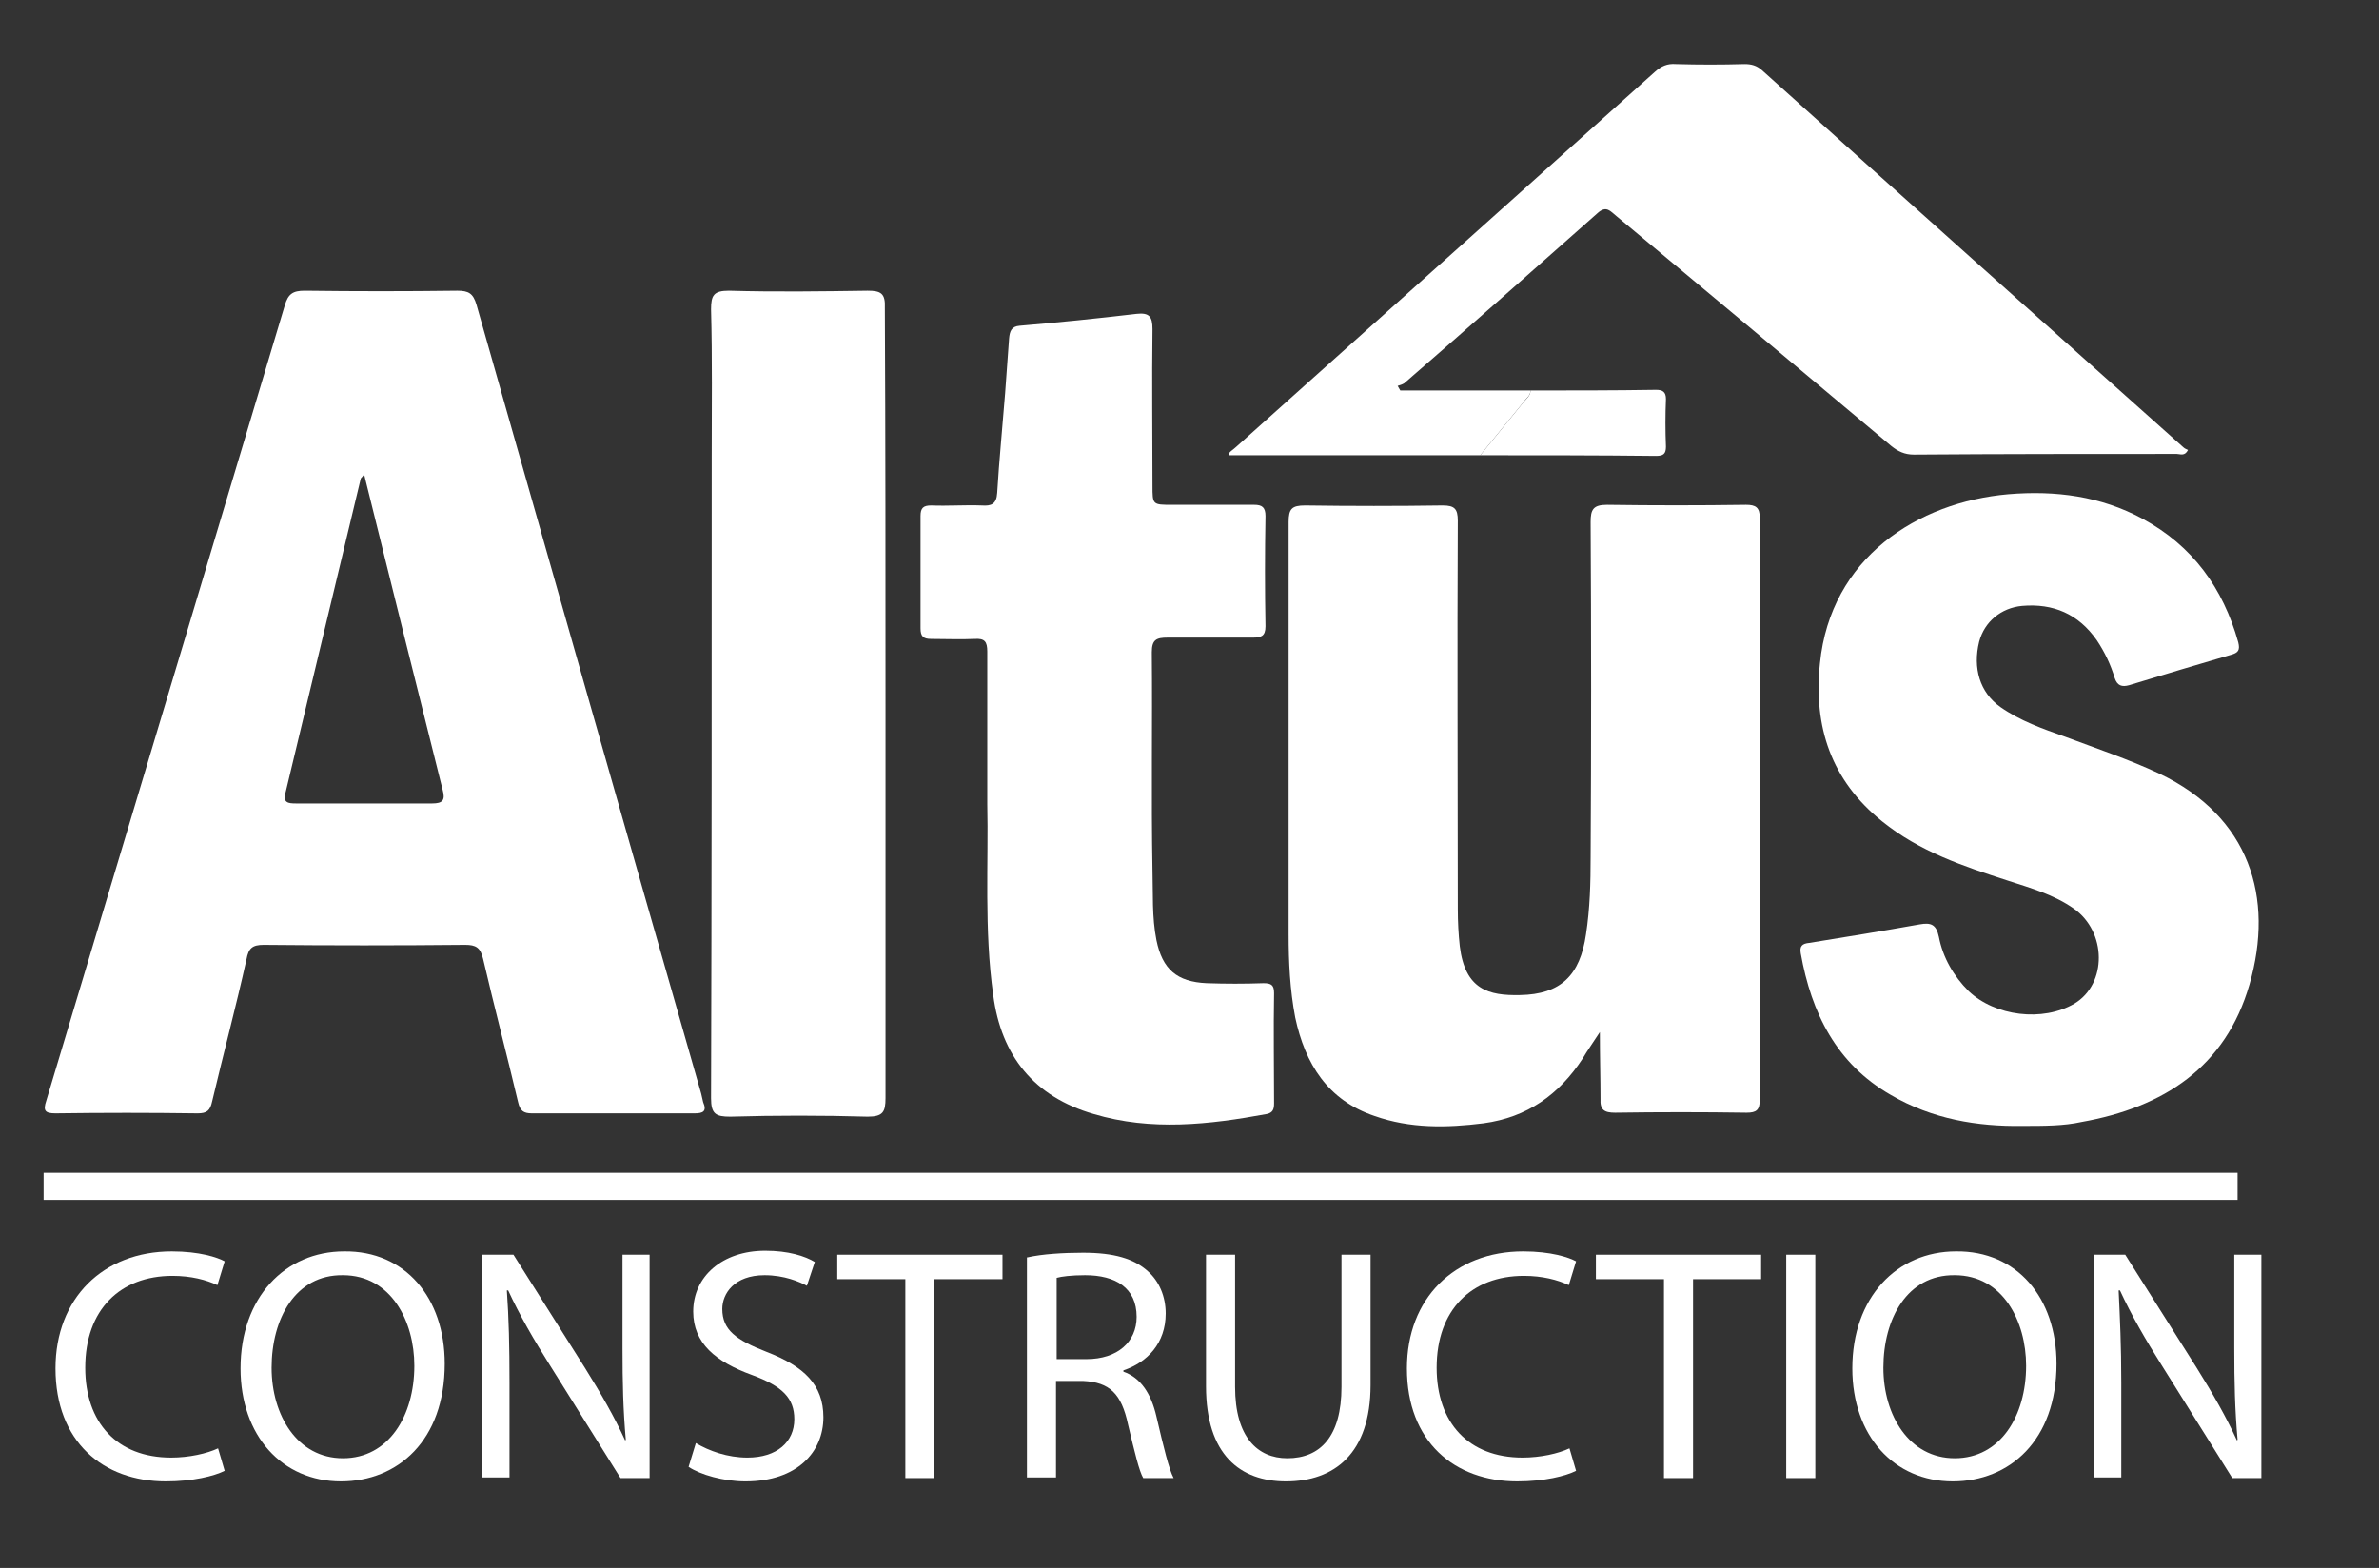 <?xml version="1.0" encoding="utf-8"?>
<!-- Generator: Adobe Illustrator 22.1.0, SVG Export Plug-In . SVG Version: 6.00 Build 0)  -->
<svg version="1.1" id="Layer_1" xmlns="http://www.w3.org/2000/svg" xmlns:xlink="http://www.w3.org/1999/xlink" x="0px" y="0px"
	 viewBox="0 0 360 237.3" style="enable-background:new 0 0 360 237.3;" xml:space="preserve">
<rect x="0" y="0" width="360" height="237.3" fill="#333333" stroke="none"/>
<style type="text/css">
	.st0{fill:#FFFFFF;}
</style>
<g>
	<g>
		<path class="st0" d="M92.7,168.5c-4.1,0-8.1,0-12.2,0c-1.3,0-1.8-0.4-2.1-1.7c-1.7-7.2-3.6-14.4-5.3-21.7
			c-0.4-1.7-1.1-2.1-2.7-2.1c-10.2,0.1-20.4,0.1-30.5,0c-1.7,0-2.3,0.5-2.6,2.2c-1.6,7.2-3.5,14.3-5.2,21.5
			c-0.3,1.4-0.8,1.8-2.2,1.8c-7.2-0.1-14.3-0.1-21.5,0c-1.6,0-1.9-0.4-1.4-1.9c7.2-24,14.4-48,21.6-72c4.8-16.1,9.7-32.3,14.5-48.4
			c0.5-1.7,1.2-2.2,3-2.2c7.7,0.1,15.4,0.1,23.1,0c1.7,0,2.4,0.4,2.9,2.1c11.3,39.8,22.6,79.6,34,119.4c0.1,0.4,0.2,0.9,0.3,1.3
			c0.6,1.4,0,1.7-1.3,1.7C100.8,168.5,96.7,168.5,92.7,168.5z M55.1,71.8c-0.3,0.4-0.4,0.5-0.5,0.6c-3.8,15.9-7.6,31.7-11.4,47.6
			c-0.4,1.5,0.4,1.6,1.6,1.6c6.9,0,13.7,0,20.6,0c1.6,0,2-0.5,1.6-2C63,103.7,59.1,87.9,55.1,71.8z"/>
		<path class="st0" d="M242.1,156.2c-1.1,1.7-1.9,2.8-2.6,4c-3.6,5.5-8.4,8.9-15,9.8c-5.6,0.7-11.1,0.8-16.5-1.1
			c-7.1-2.4-10.5-7.9-12-14.9c-0.8-4.2-1-8.4-1-12.6c0-20.8,0-41.6,0-62.4c0-2,0.5-2.5,2.5-2.5c6.9,0.1,13.9,0.1,20.8,0
			c1.8,0,2.3,0.5,2.3,2.3c-0.1,19.6,0,39.2,0,58.8c0,1.9,0.1,3.8,0.3,5.6c0.8,6.6,4.4,7.5,9.1,7.4c6.2-0.1,9.1-3,10-9.2
			c0.6-3.9,0.7-7.8,0.7-11.7c0.1-16.9,0.1-33.8,0-50.7c0-1.9,0.4-2.6,2.5-2.6c7,0.1,14,0.1,21,0c1.5,0,2.1,0.4,2.1,2
			c0,29.3,0,58.7,0,88c0,1.6-0.5,2-2,2c-6.6-0.1-13.3-0.1-19.9,0c-1.6,0-2.3-0.4-2.2-2.1C242.2,163.3,242.1,160,242.1,156.2z"/>
		<path class="st0" d="M306,170.4c-6.7,0.1-13.6-1-19.9-4.7c-8.2-4.7-12-12.4-13.6-21.4c-0.2-1.1,0.2-1.5,1.3-1.6
			c5.6-0.9,11.1-1.8,16.7-2.8c1.7-0.3,2.5,0,2.9,1.9c0.6,3.1,2.2,5.9,4.5,8.2c4,3.8,11.2,4.7,16,1.9c5-3,4.9-10.9-0.1-14.4
			c-3-2.1-6.5-3.1-9.9-4.2c-6.8-2.2-13.4-4.4-19.1-9c-7.7-6.2-10.4-14.3-9.4-23.9c1.6-16,14.8-24.4,28.5-25.6
			c7.2-0.6,14,0.3,20.3,3.7c7.6,4.1,12.2,10.5,14.5,18.7c0.3,1.2,0,1.6-1.1,1.9c-5.1,1.5-10.2,3-15.4,4.6c-1.1,0.3-1.8,0.1-2.2-1.1
			c-0.6-2-1.5-3.9-2.7-5.7c-2.8-4-6.6-5.6-11.3-5.2c-3.2,0.3-5.7,2.4-6.5,5.4c-1,4,0.1,7.7,3.2,9.9c3,2.1,6.4,3.3,9.8,4.5
			c4.8,1.8,9.6,3.4,14.3,5.6c13.6,6.5,17.4,18.7,13.6,31.9c-3.6,12.5-13,18.6-25.4,20.8C312.3,170.4,309.4,170.4,306,170.4z"/>
		<path class="st0" d="M149.4,121.7c0-8.8,0-15.9,0-23.1c0-1.5-0.4-2-1.9-1.9c-2.2,0.1-4.4,0-6.6,0c-1.2,0-1.6-0.4-1.6-1.6
			c0-5.7,0-11.3,0-17c0-1.2,0.4-1.6,1.6-1.6c2.6,0.1,5.1-0.1,7.7,0c1.4,0.1,2.2-0.2,2.3-1.9c0.3-5,0.8-10,1.2-15.1
			c0.2-2.8,0.4-5.6,0.6-8.3c0.1-1,0.3-1.8,1.6-1.9c5.9-0.5,11.8-1.1,17.7-1.8c1.9-0.2,2.4,0.4,2.4,2.3c-0.1,7.9,0,15.8,0,23.7
			c0,2.9,0,2.9,3,2.9c4.1,0,8.3,0,12.4,0c1.2,0,1.7,0.4,1.7,1.7c-0.1,5.6-0.1,11.2,0,16.7c0,1.5-0.7,1.7-1.9,1.7
			c-4.3,0-8.6,0-12.9,0c-1.7,0-2.4,0.3-2.4,2.2c0.1,11-0.1,22,0.1,33c0.1,3.5-0.1,7.1,0.6,10.6c0.9,4.4,3.1,6.3,7.6,6.5
			c2.9,0.1,5.7,0.1,8.6,0c1.2,0,1.6,0.3,1.6,1.5c-0.1,5.6,0,11.2,0,16.7c0,0.9-0.2,1.4-1.1,1.6c-8.7,1.6-17.5,2.6-26.2,0
			c-9-2.6-14-8.8-15.2-18C148.9,140.7,149.6,130.4,149.4,121.7z"/>
		<path class="st0" d="M224,68.9c-12.7,0-25.3,0-38.1,0c0-0.5,0.7-0.8,1.2-1.3c21.1-18.9,42.2-37.8,63.3-56.7c1-0.9,1.9-1.3,3.2-1.2
			c3.5,0.1,6.9,0.1,10.4,0c1,0,1.8,0.2,2.6,0.9c21.2,19.1,42.5,38.1,63.8,57.1c0.2,0.2,0.5,0.3,0.7,0.4c-0.5,1-1.2,0.6-1.7,0.6
			c-13.3,0-26.5,0-39.8,0.1c-1.4,0-2.4-0.5-3.4-1.3c-13.8-11.6-27.7-23.2-41.6-34.8c-0.9-0.7-1.5-1.7-2.9-0.4
			c-9.7,8.6-19.4,17.2-29.2,25.7c-0.3,0.2-0.7,0.3-1,0.4c0.1,0.2,0.3,0.5,0.4,0.7c6.6,0,13.2,0,19.7,0c0,0.8-0.6,1.1-1,1.7
			C228.4,63.5,226.2,66.2,224,68.9z"/>
		<path class="st0" d="M134,106.7c0,19.8,0,39.7,0,59.5c0,2.1-0.4,2.8-2.7,2.8c-6.9-0.2-13.9-0.2-20.8,0c-2.2,0-2.9-0.4-2.9-2.8
			c0.1-32.3,0.1-64.7,0.1-97c0-7.5,0.1-14.9-0.1-22.4c0-2.1,0.4-2.8,2.7-2.8c7,0.2,14,0.1,21,0c2,0,2.7,0.4,2.6,2.6
			C134,66.6,134,86.7,134,106.7z"/>
		<path class="st0" d="M224,68.9c2.2-2.7,4.4-5.4,6.6-8.1c0.4-0.5,1-0.9,1-1.7c6.3,0,12.7,0,19-0.1c1,0,1.5,0.3,1.5,1.4
			c-0.1,2.4-0.1,4.8,0,7.2c0,1.1-0.4,1.4-1.5,1.4C241.8,68.9,232.9,68.9,224,68.9z"/>
	</g>
	<g>
		<path class="st0" d="M34,222.6c-1.6,0.8-4.8,1.6-8.9,1.6c-9.5,0-16.7-6-16.7-17.1c0-10.6,7.2-17.7,17.6-17.7c4.2,0,6.9,0.9,8,1.5
			l-1.1,3.6c-1.7-0.8-4-1.4-6.8-1.4c-7.9,0-13.2,5.1-13.2,13.9c0,8.3,4.8,13.6,13,13.6c2.7,0,5.4-0.6,7.1-1.4L34,222.6z"/>
		<path class="st0" d="M67.3,206.4c0,11.6-7.1,17.8-15.7,17.8c-8.9,0-15.2-6.9-15.2-17.1c0-10.7,6.7-17.7,15.7-17.7
			C61.3,189.3,67.3,196.4,67.3,206.4z M41.1,207c0,7.2,3.9,13.7,10.8,13.7c6.9,0,10.8-6.4,10.8-14c0-6.7-3.5-13.7-10.8-13.7
			C44.7,192.9,41.1,199.6,41.1,207z"/>
		<path class="st0" d="M72.9,223.7v-33.8h4.8L88.5,207c2.5,4,4.5,7.5,6.1,11l0.1-0.1c-0.4-4.5-0.5-8.6-0.5-13.9v-14.1h4.1v33.8h-4.4
			l-10.7-17.1c-2.4-3.8-4.6-7.6-6.3-11.3l-0.2,0c0.3,4.3,0.4,8.3,0.4,13.9v14.4H72.9z"/>
		<path class="st0" d="M105.3,218.4c2,1.2,4.8,2.2,7.8,2.2c4.5,0,7.1-2.4,7.1-5.8c0-3.2-1.8-5-6.4-6.7c-5.5-2-8.9-4.8-8.9-9.6
			c0-5.3,4.4-9.2,10.9-9.2c3.5,0,6,0.8,7.5,1.7l-1.2,3.6c-1.1-0.6-3.4-1.6-6.4-1.6c-4.6,0-6.4,2.8-6.4,5.1c0,3.2,2.1,4.7,6.7,6.5
			c5.7,2.2,8.6,5,8.6,9.9c0,5.2-3.9,9.7-11.8,9.7c-3.3,0-6.8-1-8.6-2.2L105.3,218.4z"/>
		<path class="st0" d="M137,193.6h-10.3v-3.7h25v3.7h-10.3v30.1H137V193.6z"/>
		<path class="st0" d="M155.5,190.3c2.2-0.5,5.4-0.7,8.4-0.7c4.7,0,7.7,0.9,9.8,2.8c1.7,1.5,2.7,3.8,2.7,6.4c0,4.5-2.8,7.4-6.4,8.6
			v0.2c2.6,0.9,4.2,3.3,5,6.8c1.1,4.7,1.9,8,2.6,9.3H173c-0.6-1-1.3-3.9-2.3-8.1c-1-4.7-2.8-6.4-6.8-6.6h-4.1v14.6h-4.4V190.3z
			 M159.9,205.7h4.5c4.7,0,7.6-2.6,7.6-6.4c0-4.4-3.2-6.3-7.8-6.3c-2.1,0-3.6,0.2-4.3,0.4V205.7z"/>
		<path class="st0" d="M186.9,189.9v20c0,7.6,3.4,10.8,7.9,10.8c5,0,8.2-3.3,8.2-10.8v-20h4.4v19.7c0,10.4-5.5,14.6-12.8,14.6
			c-6.9,0-12.1-4-12.1-14.4v-19.9H186.9z"/>
		<path class="st0" d="M238.5,222.6c-1.6,0.8-4.8,1.6-8.9,1.6c-9.5,0-16.7-6-16.7-17.1c0-10.6,7.2-17.7,17.6-17.7
			c4.2,0,6.9,0.9,8,1.5l-1.1,3.6c-1.7-0.8-4-1.4-6.8-1.4c-7.9,0-13.2,5.1-13.2,13.9c0,8.3,4.8,13.6,13,13.6c2.7,0,5.4-0.6,7.1-1.4
			L238.5,222.6z"/>
		<path class="st0" d="M251.8,193.6h-10.3v-3.7h25v3.7h-10.3v30.1h-4.4V193.6z"/>
		<path class="st0" d="M274.7,189.9v33.8h-4.4v-33.8H274.7z"/>
		<path class="st0" d="M311.2,206.4c0,11.6-7.1,17.8-15.7,17.8c-8.9,0-15.2-6.9-15.2-17.1c0-10.7,6.7-17.7,15.7-17.7
			C305.2,189.3,311.2,196.4,311.2,206.4z M285,207c0,7.2,3.9,13.7,10.8,13.7c6.9,0,10.8-6.4,10.8-14c0-6.7-3.5-13.7-10.8-13.7
			C288.6,192.9,285,199.6,285,207z"/>
		<path class="st0" d="M316.8,223.7v-33.8h4.8l10.8,17.1c2.5,4,4.5,7.5,6.1,11l0.1-0.1c-0.4-4.5-0.5-8.6-0.5-13.9v-14.1h4.1v33.8
			h-4.4l-10.7-17.1c-2.4-3.8-4.6-7.6-6.3-11.3l-0.2,0c0.2,4.3,0.4,8.3,0.4,13.9v14.4H316.8z"/>
	</g>
	<rect x="6.6" y="177.5" class="st0" width="332" height="4.1"/>
</g>
</svg>
